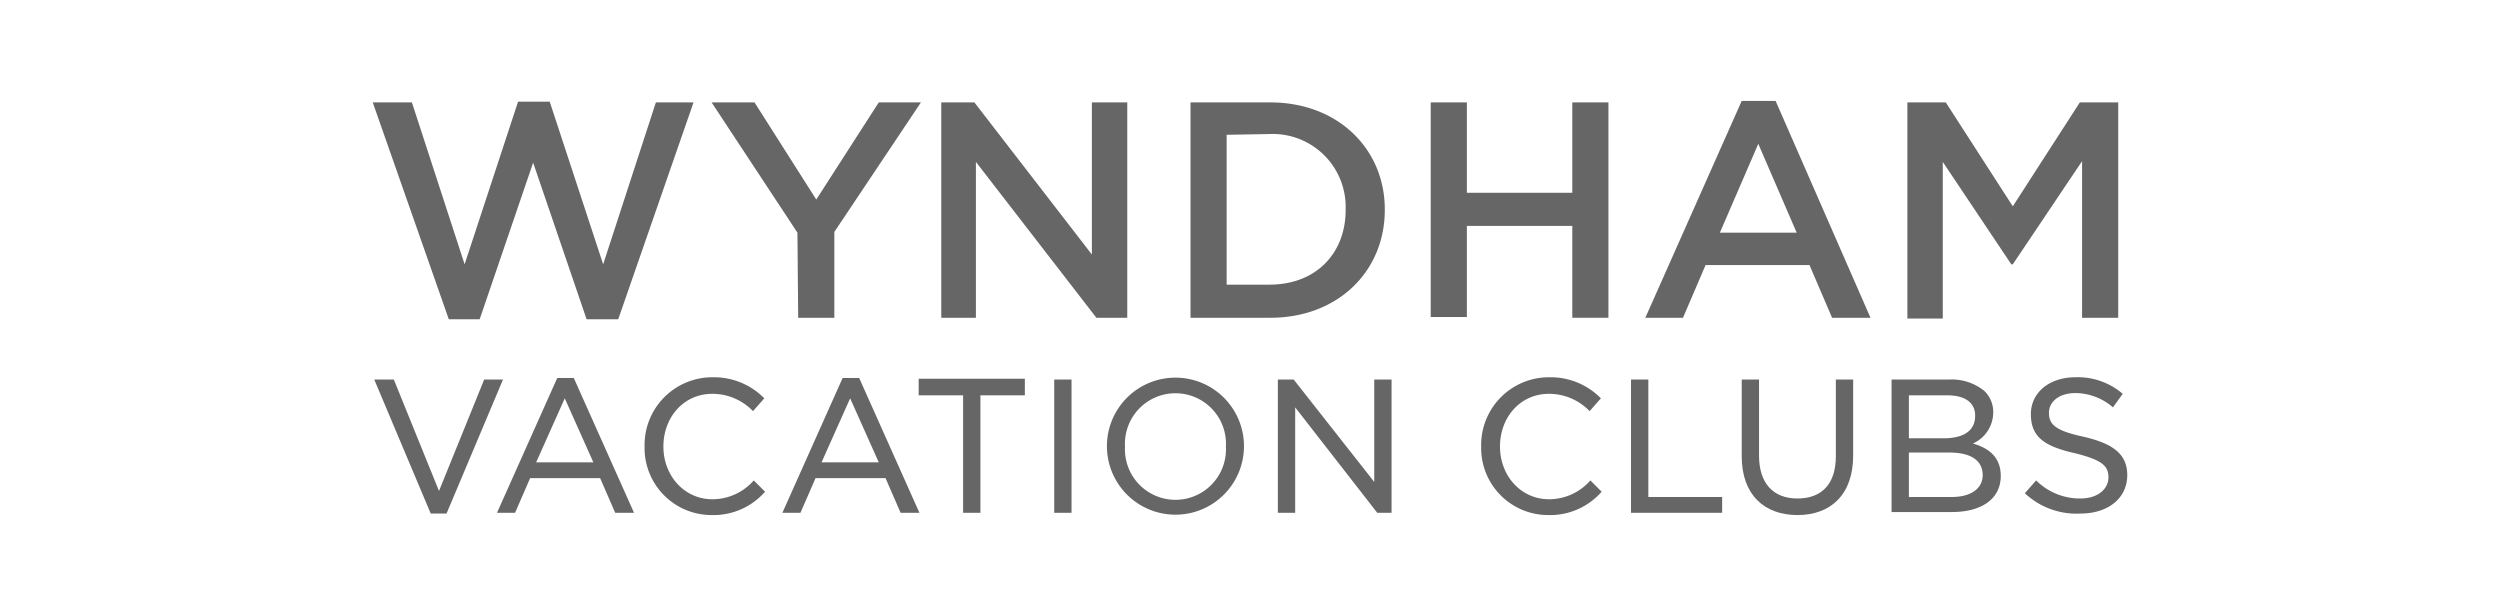 <svg id="Layer_1" data-name="Layer 1" xmlns="http://www.w3.org/2000/svg" width="332" height="80" viewBox="0 0 332 80">
  <defs>
    <style>
      .cls-1 {
        fill: #666;
      }
    </style>
  </defs>
  <title>wr_logo_brand_wyndham_vacation_clubs_jul19</title>
  <g>
    <g>
      <path class="cls-1" d="M49.5,13.6h5.2l7,21.5,7.1-21.6H73l7.1,21.6,7-21.5h5l-10,28.8H77.9L70.8,21.6,63.7,42.4H59.6Z"/>
      <path class="cls-1" d="M105.9,30.9,94.5,13.6h5.7l8.2,12.9,8.3-12.9h5.6L110.8,30.8V42.2H106l-.1-11.3Z"/>
      <path class="cls-1" d="M125,13.6h4.4L145,33.8V13.6h4.7V42.2h-4.1l-16-20.7V42.2H125Z"/>
      <path class="cls-1" d="M158.1,13.6h10.6c9,0,15.2,6.2,15.2,14.2v.1c0,8.1-6.2,14.3-15.2,14.3H158.1Zm4.8,4.3V37.8h5.7c6.2,0,10.1-4.2,10.1-9.9v-.1a9.69,9.69,0,0,0-10.1-10l-5.7.1Z"/>
      <path class="cls-1" d="M190,13.6h4.8v12h14v-12h4.8V42.2h-4.8V30h-14V42.1H190Z"/>
      <path class="cls-1" d="M231.3,13.4h4.5l12.6,28.8h-5.1l-3-7H226.5l-3,7h-5Zm7.3,17.5-5.1-11.8-5.1,11.8Z"/>
      <path class="cls-1" d="M253.3,13.6h5.1l8.9,13.8,8.9-13.8h5.1V42.2h-4.8V21.4l-9.2,13.7h-.2L258,21.5V42.3h-4.7V13.6Z"/>
    </g>
    <g>
      <path class="cls-1" d="M49.7,50.4h2.6l6,14.8,6-14.8h2.5L59.3,68.2H57.2Z"/>
      <path class="cls-1" d="M74,50.2h2.2l8,17.9H81.7l-2-4.6H70.4l-2,4.6H66Zm4.8,11.2L75,52.9l-3.8,8.5Z"/>
      <path class="cls-1" d="M85.6,59.3h0a9,9,0,0,1,9-9.2,9.36,9.36,0,0,1,6.9,2.8L100,54.6a7.47,7.47,0,0,0-5.4-2.3c-3.8,0-6.5,3.1-6.5,7h0c0,3.9,2.8,7,6.5,7a7.29,7.29,0,0,0,5.5-2.5l1.5,1.5a9.1,9.1,0,0,1-7.1,3.1A8.9,8.9,0,0,1,85.6,59.3Z"/>
      <path class="cls-1" d="M111.9,50.2h2.2l8,17.9h-2.5l-2-4.6h-9.3l-2,4.6h-2.4Zm4.8,11.2-3.8-8.5-3.8,8.5Z"/>
      <path class="cls-1" d="M127.9,52.5H122V50.3h14.1v2.2h-5.9V68.1h-2.3Z"/>
      <path class="cls-1" d="M140,50.4h2.3V68.1H140Z"/>
      <path class="cls-1" d="M147,59.3h0a9.1,9.1,0,1,1,18.2-.1h0a9.1,9.1,0,0,1-18.2.1Zm15.8,0h0a6.71,6.71,0,1,0-13.4,0h0a6.71,6.71,0,1,0,13.4,0Z"/>
      <path class="cls-1" d="M169.6,50.4h2.2L182.5,64V50.4h2.3V68.1h-1.9L172,54.1v14h-2.3V50.4Z"/>
      <path class="cls-1" d="M196.7,59.3h0a9,9,0,0,1,9-9.2,9.36,9.36,0,0,1,6.9,2.8l-1.5,1.7a7.47,7.47,0,0,0-5.4-2.3c-3.8,0-6.5,3.1-6.5,7h0c0,3.9,2.8,7,6.5,7a7.29,7.29,0,0,0,5.5-2.5l1.5,1.5a9.1,9.1,0,0,1-7.1,3.1A8.9,8.9,0,0,1,196.7,59.3Z"/>
      <path class="cls-1" d="M216.6,50.4h2.3V66h9.8v2.1H216.6Z"/>
      <path class="cls-1" d="M231.3,60.6V50.4h2.3V60.5c0,3.7,1.9,5.7,5.1,5.7s5.1-1.9,5.1-5.6V50.4h2.3V60.5c0,5.2-3,7.9-7.4,7.9S231.3,65.7,231.3,60.6Z"/>
      <path class="cls-1" d="M251.2,50.4h7.7a6.84,6.84,0,0,1,4.6,1.5,3.85,3.85,0,0,1,1.2,2.9h0a4.54,4.54,0,0,1-2.7,4.1c2.1.6,3.7,1.8,3.7,4.3h0c0,3.1-2.6,4.8-6.5,4.8h-8V50.4Zm11.1,4.8c0-1.7-1.3-2.7-3.7-2.7h-5.1v5.7h5c2.3-.1,3.8-1,3.8-3Zm-3.4,4.9h-5.4V66h5.7c2.5,0,4.1-1.1,4.1-2.9h0C263.3,61.2,261.8,60.1,258.9,60.1Z"/>
      <path class="cls-1" d="M268.9,65.5l1.5-1.7a8.24,8.24,0,0,0,5.9,2.4c2.2,0,3.7-1.2,3.7-2.8h0c0-1.5-.8-2.3-4.4-3.2-4-.9-5.9-2.1-5.9-5.2h0c0-2.9,2.5-4.9,5.9-4.9a9.14,9.14,0,0,1,6.3,2.2l-1.3,1.8a7.65,7.65,0,0,0-5-1.9c-2.2,0-3.5,1.2-3.5,2.6h0c0,1.6.9,2.4,4.6,3.2,3.9.9,5.8,2.3,5.8,5.1h0c0,3.1-2.6,5.1-6.2,5.1A10,10,0,0,1,268.9,65.5Z"/>
    </g>
  </g>
</svg>
